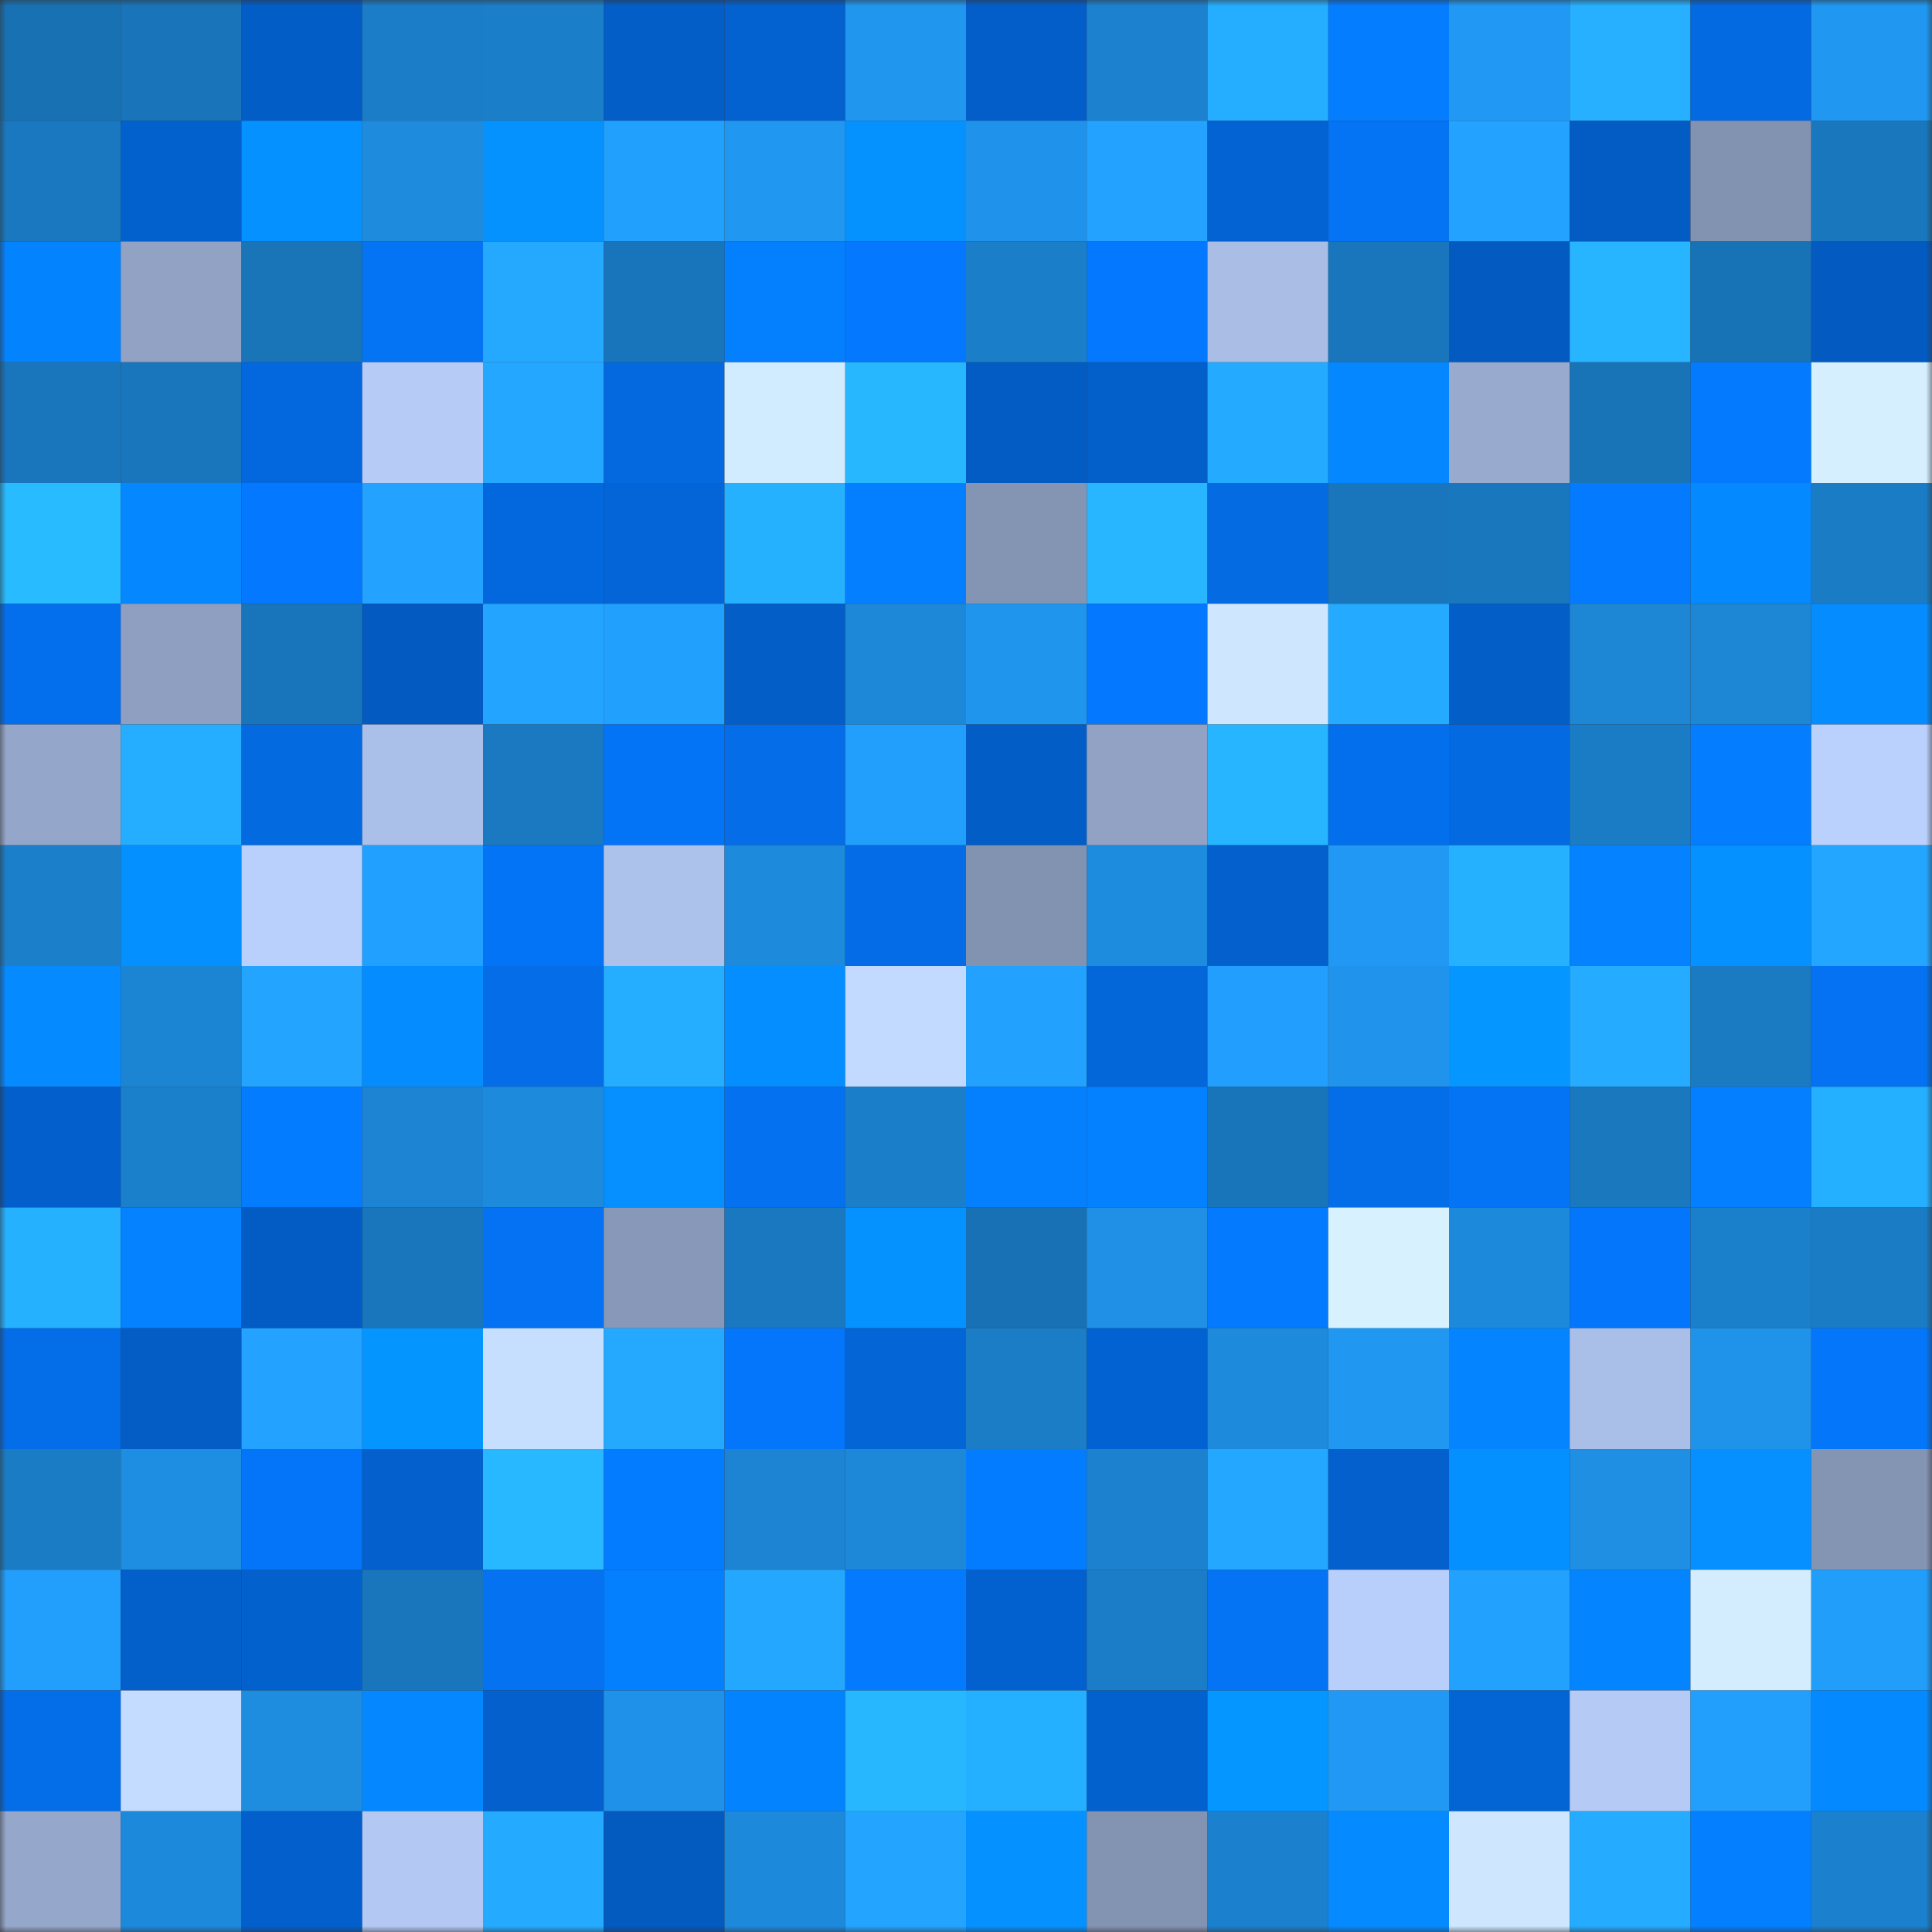 <svg viewBox="0 0 160 160" fill="none" role="img" xmlns="http://www.w3.org/2000/svg" width="240" height="240" name="ens%2Cnick999.eth"><rect x="0" y="0" width="160" height="160" fill="#333333" stroke="none"/><mask id="940278943" mask-type="alpha" maskUnits="userSpaceOnUse" x="0" y="0" width="160" height="160"><rect width="160" height="160" fill="#FFFFFF"></rect></mask><g mask="url(#940278943)"><rect x="0" y="0" width="10" height="10" fill="#1871b3"></rect><rect x="10" y="0" width="10" height="10" fill="#1974b9"></rect><rect x="20" y="0" width="10" height="10" fill="#035dc6"></rect><rect x="30" y="0" width="10" height="10" fill="#1b7dc7"></rect><rect x="40" y="0" width="10" height="10" fill="#1b7ec8"></rect><rect x="50" y="0" width="10" height="10" fill="#035ec7"></rect><rect x="60" y="0" width="10" height="10" fill="#0362d0"></rect><rect x="70" y="0" width="10" height="10" fill="#2096ee"></rect><rect x="80" y="0" width="10" height="10" fill="#035ec9"></rect><rect x="90" y="0" width="10" height="10" fill="#1c82cf"></rect><rect x="100" y="0" width="10" height="10" fill="#25aeff"></rect><rect x="110" y="0" width="10" height="10" fill="#047eff"></rect><rect x="120" y="0" width="10" height="10" fill="#2199f4"></rect><rect x="130" y="0" width="10" height="10" fill="#26b0ff"></rect><rect x="140" y="0" width="10" height="10" fill="#046ae2"></rect><rect x="150" y="0" width="10" height="10" fill="#2098f2"></rect><rect x="0" y="10" width="10" height="10" fill="#1a78c0"></rect><rect x="10" y="10" width="10" height="10" fill="#0361cd"></rect><rect x="20" y="10" width="10" height="10" fill="#0591ff"></rect><rect x="30" y="10" width="10" height="10" fill="#1e8bdd"></rect><rect x="40" y="10" width="10" height="10" fill="#0592ff"></rect><rect x="50" y="10" width="10" height="10" fill="#22a0fe"></rect><rect x="60" y="10" width="10" height="10" fill="#2097f1"></rect><rect x="70" y="10" width="10" height="10" fill="#0592ff"></rect><rect x="80" y="10" width="10" height="10" fill="#1f93eb"></rect><rect x="90" y="10" width="10" height="10" fill="#23a3ff"></rect><rect x="100" y="10" width="10" height="10" fill="#0363d2"></rect><rect x="110" y="10" width="10" height="10" fill="#0473f4"></rect><rect x="120" y="10" width="10" height="10" fill="#23a2ff"></rect><rect x="130" y="10" width="10" height="10" fill="#035cc3"></rect><rect x="140" y="10" width="10" height="10" fill="#8292b1"></rect><rect x="150" y="10" width="10" height="10" fill="#1977be"></rect><rect x="0" y="20" width="10" height="10" fill="#0483ff"></rect><rect x="10" y="20" width="10" height="10" fill="#91a2c5"></rect><rect x="20" y="20" width="10" height="10" fill="#1974b8"></rect><rect x="30" y="20" width="10" height="10" fill="#0473f4"></rect><rect x="40" y="20" width="10" height="10" fill="#24a9ff"></rect><rect x="50" y="20" width="10" height="10" fill="#1975bb"></rect><rect x="60" y="20" width="10" height="10" fill="#0480ff"></rect><rect x="70" y="20" width="10" height="10" fill="#0478fe"></rect><rect x="80" y="20" width="10" height="10" fill="#1b7ec8"></rect><rect x="90" y="20" width="10" height="10" fill="#0479ff"></rect><rect x="100" y="20" width="10" height="10" fill="#a9bde5"></rect><rect x="110" y="20" width="10" height="10" fill="#1976bc"></rect><rect x="120" y="20" width="10" height="10" fill="#035bc1"></rect><rect x="130" y="20" width="10" height="10" fill="#27b5ff"></rect><rect x="140" y="20" width="10" height="10" fill="#1872b6"></rect><rect x="150" y="20" width="10" height="10" fill="#035bc2"></rect><rect x="0" y="30" width="10" height="10" fill="#1976bc"></rect><rect x="10" y="30" width="10" height="10" fill="#1976bd"></rect><rect x="20" y="30" width="10" height="10" fill="#0368de"></rect><rect x="30" y="30" width="10" height="10" fill="#b6ccf7"></rect><rect x="40" y="30" width="10" height="10" fill="#24a7ff"></rect><rect x="50" y="30" width="10" height="10" fill="#0469df"></rect><rect x="60" y="30" width="10" height="10" fill="#d1ebff"></rect><rect x="70" y="30" width="10" height="10" fill="#27b7ff"></rect><rect x="80" y="30" width="10" height="10" fill="#035cc4"></rect><rect x="90" y="30" width="10" height="10" fill="#035fc9"></rect><rect x="100" y="30" width="10" height="10" fill="#24abff"></rect><rect x="110" y="30" width="10" height="10" fill="#0588ff"></rect><rect x="120" y="30" width="10" height="10" fill="#98aace"></rect><rect x="130" y="30" width="10" height="10" fill="#1973b7"></rect><rect x="140" y="30" width="10" height="10" fill="#047bff"></rect><rect x="150" y="30" width="10" height="10" fill="#d5efff"></rect><rect x="0" y="40" width="10" height="10" fill="#28bbff"></rect><rect x="10" y="40" width="10" height="10" fill="#0588ff"></rect><rect x="20" y="40" width="10" height="10" fill="#0478ff"></rect><rect x="30" y="40" width="10" height="10" fill="#23a3ff"></rect><rect x="40" y="40" width="10" height="10" fill="#0368dd"></rect><rect x="50" y="40" width="10" height="10" fill="#0365d7"></rect><rect x="60" y="40" width="10" height="10" fill="#26b1ff"></rect><rect x="70" y="40" width="10" height="10" fill="#047fff"></rect><rect x="80" y="40" width="10" height="10" fill="#8494b3"></rect><rect x="90" y="40" width="10" height="10" fill="#27b6ff"></rect><rect x="100" y="40" width="10" height="10" fill="#046be3"></rect><rect x="110" y="40" width="10" height="10" fill="#1976bc"></rect><rect x="120" y="40" width="10" height="10" fill="#1977be"></rect><rect x="130" y="40" width="10" height="10" fill="#047aff"></rect><rect x="140" y="40" width="10" height="10" fill="#0589ff"></rect><rect x="150" y="40" width="10" height="10" fill="#1a7cc5"></rect><rect x="0" y="50" width="10" height="10" fill="#046fed"></rect><rect x="10" y="50" width="10" height="10" fill="#8e9fc1"></rect><rect x="20" y="50" width="10" height="10" fill="#1975bb"></rect><rect x="30" y="50" width="10" height="10" fill="#035ac0"></rect><rect x="40" y="50" width="10" height="10" fill="#23a4ff"></rect><rect x="50" y="50" width="10" height="10" fill="#22a0fe"></rect><rect x="60" y="50" width="10" height="10" fill="#035ec8"></rect><rect x="70" y="50" width="10" height="10" fill="#1d87d8"></rect><rect x="80" y="50" width="10" height="10" fill="#2095ed"></rect><rect x="90" y="50" width="10" height="10" fill="#0479ff"></rect><rect x="100" y="50" width="10" height="10" fill="#cee7ff"></rect><rect x="110" y="50" width="10" height="10" fill="#24aaff"></rect><rect x="120" y="50" width="10" height="10" fill="#035ec7"></rect><rect x="130" y="50" width="10" height="10" fill="#1d86d5"></rect><rect x="140" y="50" width="10" height="10" fill="#1d86d5"></rect><rect x="150" y="50" width="10" height="10" fill="#058cff"></rect><rect x="0" y="60" width="10" height="10" fill="#94a6c9"></rect><rect x="10" y="60" width="10" height="10" fill="#25adff"></rect><rect x="20" y="60" width="10" height="10" fill="#046ae0"></rect><rect x="30" y="60" width="10" height="10" fill="#abc0e8"></rect><rect x="40" y="60" width="10" height="10" fill="#1a79c1"></rect><rect x="50" y="60" width="10" height="10" fill="#0474f7"></rect><rect x="60" y="60" width="10" height="10" fill="#046de7"></rect><rect x="70" y="60" width="10" height="10" fill="#229ffd"></rect><rect x="80" y="60" width="10" height="10" fill="#035dc6"></rect><rect x="90" y="60" width="10" height="10" fill="#91a2c5"></rect><rect x="100" y="60" width="10" height="10" fill="#27b5ff"></rect><rect x="110" y="60" width="10" height="10" fill="#046fec"></rect><rect x="120" y="60" width="10" height="10" fill="#046ae2"></rect><rect x="130" y="60" width="10" height="10" fill="#1b7cc6"></rect><rect x="140" y="60" width="10" height="10" fill="#047dff"></rect><rect x="150" y="60" width="10" height="10" fill="#bad1fd"></rect><rect x="0" y="70" width="10" height="10" fill="#1b7fca"></rect><rect x="10" y="70" width="10" height="10" fill="#0590ff"></rect><rect x="20" y="70" width="10" height="10" fill="#bad0fc"></rect><rect x="30" y="70" width="10" height="10" fill="#22a0ff"></rect><rect x="40" y="70" width="10" height="10" fill="#0474f6"></rect><rect x="50" y="70" width="10" height="10" fill="#adc2eb"></rect><rect x="60" y="70" width="10" height="10" fill="#1d8adc"></rect><rect x="70" y="70" width="10" height="10" fill="#046ce6"></rect><rect x="80" y="70" width="10" height="10" fill="#8292b1"></rect><rect x="90" y="70" width="10" height="10" fill="#1e8cde"></rect><rect x="100" y="70" width="10" height="10" fill="#0360cd"></rect><rect x="110" y="70" width="10" height="10" fill="#2199f4"></rect><rect x="120" y="70" width="10" height="10" fill="#26b1ff"></rect><rect x="130" y="70" width="10" height="10" fill="#0482ff"></rect><rect x="140" y="70" width="10" height="10" fill="#0591ff"></rect><rect x="150" y="70" width="10" height="10" fill="#23a6ff"></rect><rect x="0" y="80" width="10" height="10" fill="#058aff"></rect><rect x="10" y="80" width="10" height="10" fill="#1c85d3"></rect><rect x="20" y="80" width="10" height="10" fill="#23a4ff"></rect><rect x="30" y="80" width="10" height="10" fill="#058dff"></rect><rect x="40" y="80" width="10" height="10" fill="#046de7"></rect><rect x="50" y="80" width="10" height="10" fill="#25aeff"></rect><rect x="60" y="80" width="10" height="10" fill="#058eff"></rect><rect x="70" y="80" width="10" height="10" fill="#c2daff"></rect><rect x="80" y="80" width="10" height="10" fill="#22a1ff"></rect><rect x="90" y="80" width="10" height="10" fill="#0366d9"></rect><rect x="100" y="80" width="10" height="10" fill="#229ffe"></rect><rect x="110" y="80" width="10" height="10" fill="#2094ec"></rect><rect x="120" y="80" width="10" height="10" fill="#0596ff"></rect><rect x="130" y="80" width="10" height="10" fill="#25abff"></rect><rect x="140" y="80" width="10" height="10" fill="#1a7ac2"></rect><rect x="150" y="80" width="10" height="10" fill="#0472f2"></rect><rect x="0" y="90" width="10" height="10" fill="#035fcb"></rect><rect x="10" y="90" width="10" height="10" fill="#1b80cc"></rect><rect x="20" y="90" width="10" height="10" fill="#047cff"></rect><rect x="30" y="90" width="10" height="10" fill="#1c84d2"></rect><rect x="40" y="90" width="10" height="10" fill="#1d8adb"></rect><rect x="50" y="90" width="10" height="10" fill="#058fff"></rect><rect x="60" y="90" width="10" height="10" fill="#0471f1"></rect><rect x="70" y="90" width="10" height="10" fill="#1b7ec9"></rect><rect x="80" y="90" width="10" height="10" fill="#0480ff"></rect><rect x="90" y="90" width="10" height="10" fill="#0481ff"></rect><rect x="100" y="90" width="10" height="10" fill="#1975ba"></rect><rect x="110" y="90" width="10" height="10" fill="#046de8"></rect><rect x="120" y="90" width="10" height="10" fill="#0473f4"></rect><rect x="130" y="90" width="10" height="10" fill="#1a78be"></rect><rect x="140" y="90" width="10" height="10" fill="#047fff"></rect><rect x="150" y="90" width="10" height="10" fill="#25afff"></rect><rect x="0" y="100" width="10" height="10" fill="#26b1ff"></rect><rect x="10" y="100" width="10" height="10" fill="#0482ff"></rect><rect x="20" y="100" width="10" height="10" fill="#035cc4"></rect><rect x="30" y="100" width="10" height="10" fill="#1976bc"></rect><rect x="40" y="100" width="10" height="10" fill="#0472f2"></rect><rect x="50" y="100" width="10" height="10" fill="#8798b8"></rect><rect x="60" y="100" width="10" height="10" fill="#1a78c0"></rect><rect x="70" y="100" width="10" height="10" fill="#0592ff"></rect><rect x="80" y="100" width="10" height="10" fill="#1871b4"></rect><rect x="90" y="100" width="10" height="10" fill="#1f90e6"></rect><rect x="100" y="100" width="10" height="10" fill="#047aff"></rect><rect x="110" y="100" width="10" height="10" fill="#d7f1ff"></rect><rect x="120" y="100" width="10" height="10" fill="#1d89da"></rect><rect x="130" y="100" width="10" height="10" fill="#0476fb"></rect><rect x="140" y="100" width="10" height="10" fill="#1b80cc"></rect><rect x="150" y="100" width="10" height="10" fill="#1a7cc5"></rect><rect x="0" y="110" width="10" height="10" fill="#046ee9"></rect><rect x="10" y="110" width="10" height="10" fill="#035dc5"></rect><rect x="20" y="110" width="10" height="10" fill="#23a3ff"></rect><rect x="30" y="110" width="10" height="10" fill="#0595ff"></rect><rect x="40" y="110" width="10" height="10" fill="#c7dfff"></rect><rect x="50" y="110" width="10" height="10" fill="#24a9ff"></rect><rect x="60" y="110" width="10" height="10" fill="#0476fb"></rect><rect x="70" y="110" width="10" height="10" fill="#0365d6"></rect><rect x="80" y="110" width="10" height="10" fill="#1b7dc6"></rect><rect x="90" y="110" width="10" height="10" fill="#0362d1"></rect><rect x="100" y="110" width="10" height="10" fill="#1e8adc"></rect><rect x="110" y="110" width="10" height="10" fill="#2097f0"></rect><rect x="120" y="110" width="10" height="10" fill="#0485ff"></rect><rect x="130" y="110" width="10" height="10" fill="#aabfe8"></rect><rect x="140" y="110" width="10" height="10" fill="#1f93ea"></rect><rect x="150" y="110" width="10" height="10" fill="#0476fa"></rect><rect x="0" y="120" width="10" height="10" fill="#1b7cc6"></rect><rect x="10" y="120" width="10" height="10" fill="#1e8ee2"></rect><rect x="20" y="120" width="10" height="10" fill="#0475f8"></rect><rect x="30" y="120" width="10" height="10" fill="#0360cc"></rect><rect x="40" y="120" width="10" height="10" fill="#27b8ff"></rect><rect x="50" y="120" width="10" height="10" fill="#047cff"></rect><rect x="60" y="120" width="10" height="10" fill="#1c84d2"></rect><rect x="70" y="120" width="10" height="10" fill="#1d87d8"></rect><rect x="80" y="120" width="10" height="10" fill="#047cff"></rect><rect x="90" y="120" width="10" height="10" fill="#1c82cf"></rect><rect x="100" y="120" width="10" height="10" fill="#24a8ff"></rect><rect x="110" y="120" width="10" height="10" fill="#0360cc"></rect><rect x="120" y="120" width="10" height="10" fill="#0590ff"></rect><rect x="130" y="120" width="10" height="10" fill="#1f8fe4"></rect><rect x="140" y="120" width="10" height="10" fill="#058fff"></rect><rect x="150" y="120" width="10" height="10" fill="#8494b3"></rect><rect x="0" y="130" width="10" height="10" fill="#229efc"></rect><rect x="10" y="130" width="10" height="10" fill="#035fc9"></rect><rect x="20" y="130" width="10" height="10" fill="#0361ce"></rect><rect x="30" y="130" width="10" height="10" fill="#1976bc"></rect><rect x="40" y="130" width="10" height="10" fill="#0472f1"></rect><rect x="50" y="130" width="10" height="10" fill="#0480ff"></rect><rect x="60" y="130" width="10" height="10" fill="#24a8ff"></rect><rect x="70" y="130" width="10" height="10" fill="#047bff"></rect><rect x="80" y="130" width="10" height="10" fill="#0361cf"></rect><rect x="90" y="130" width="10" height="10" fill="#1b7dc8"></rect><rect x="100" y="130" width="10" height="10" fill="#0473f4"></rect><rect x="110" y="130" width="10" height="10" fill="#b9cffb"></rect><rect x="120" y="130" width="10" height="10" fill="#22a1ff"></rect><rect x="130" y="130" width="10" height="10" fill="#0485ff"></rect><rect x="140" y="130" width="10" height="10" fill="#d3edff"></rect><rect x="150" y="130" width="10" height="10" fill="#219dfa"></rect><rect x="0" y="140" width="10" height="10" fill="#046de8"></rect><rect x="10" y="140" width="10" height="10" fill="#c4dcff"></rect><rect x="20" y="140" width="10" height="10" fill="#1e8de0"></rect><rect x="30" y="140" width="10" height="10" fill="#0588ff"></rect><rect x="40" y="140" width="10" height="10" fill="#0360cc"></rect><rect x="50" y="140" width="10" height="10" fill="#1f91e8"></rect><rect x="60" y="140" width="10" height="10" fill="#0483ff"></rect><rect x="70" y="140" width="10" height="10" fill="#27b7ff"></rect><rect x="80" y="140" width="10" height="10" fill="#25afff"></rect><rect x="90" y="140" width="10" height="10" fill="#0361cd"></rect><rect x="100" y="140" width="10" height="10" fill="#0596ff"></rect><rect x="110" y="140" width="10" height="10" fill="#2199f4"></rect><rect x="120" y="140" width="10" height="10" fill="#0364d4"></rect><rect x="130" y="140" width="10" height="10" fill="#b5cbf6"></rect><rect x="140" y="140" width="10" height="10" fill="#229efc"></rect><rect x="150" y="140" width="10" height="10" fill="#0589ff"></rect><rect x="0" y="150" width="10" height="10" fill="#95a7cb"></rect><rect x="10" y="150" width="10" height="10" fill="#1d89db"></rect><rect x="20" y="150" width="10" height="10" fill="#035fcb"></rect><rect x="30" y="150" width="10" height="10" fill="#b3c9f4"></rect><rect x="40" y="150" width="10" height="10" fill="#24abff"></rect><rect x="50" y="150" width="10" height="10" fill="#035abf"></rect><rect x="60" y="150" width="10" height="10" fill="#1d89db"></rect><rect x="70" y="150" width="10" height="10" fill="#23a4ff"></rect><rect x="80" y="150" width="10" height="10" fill="#0591ff"></rect><rect x="90" y="150" width="10" height="10" fill="#8393b2"></rect><rect x="100" y="150" width="10" height="10" fill="#1b80cd"></rect><rect x="110" y="150" width="10" height="10" fill="#058bff"></rect><rect x="120" y="150" width="10" height="10" fill="#cee7ff"></rect><rect x="130" y="150" width="10" height="10" fill="#25abff"></rect><rect x="140" y="150" width="10" height="10" fill="#047fff"></rect><rect x="150" y="150" width="10" height="10" fill="#1b80cd"></rect></g></svg>